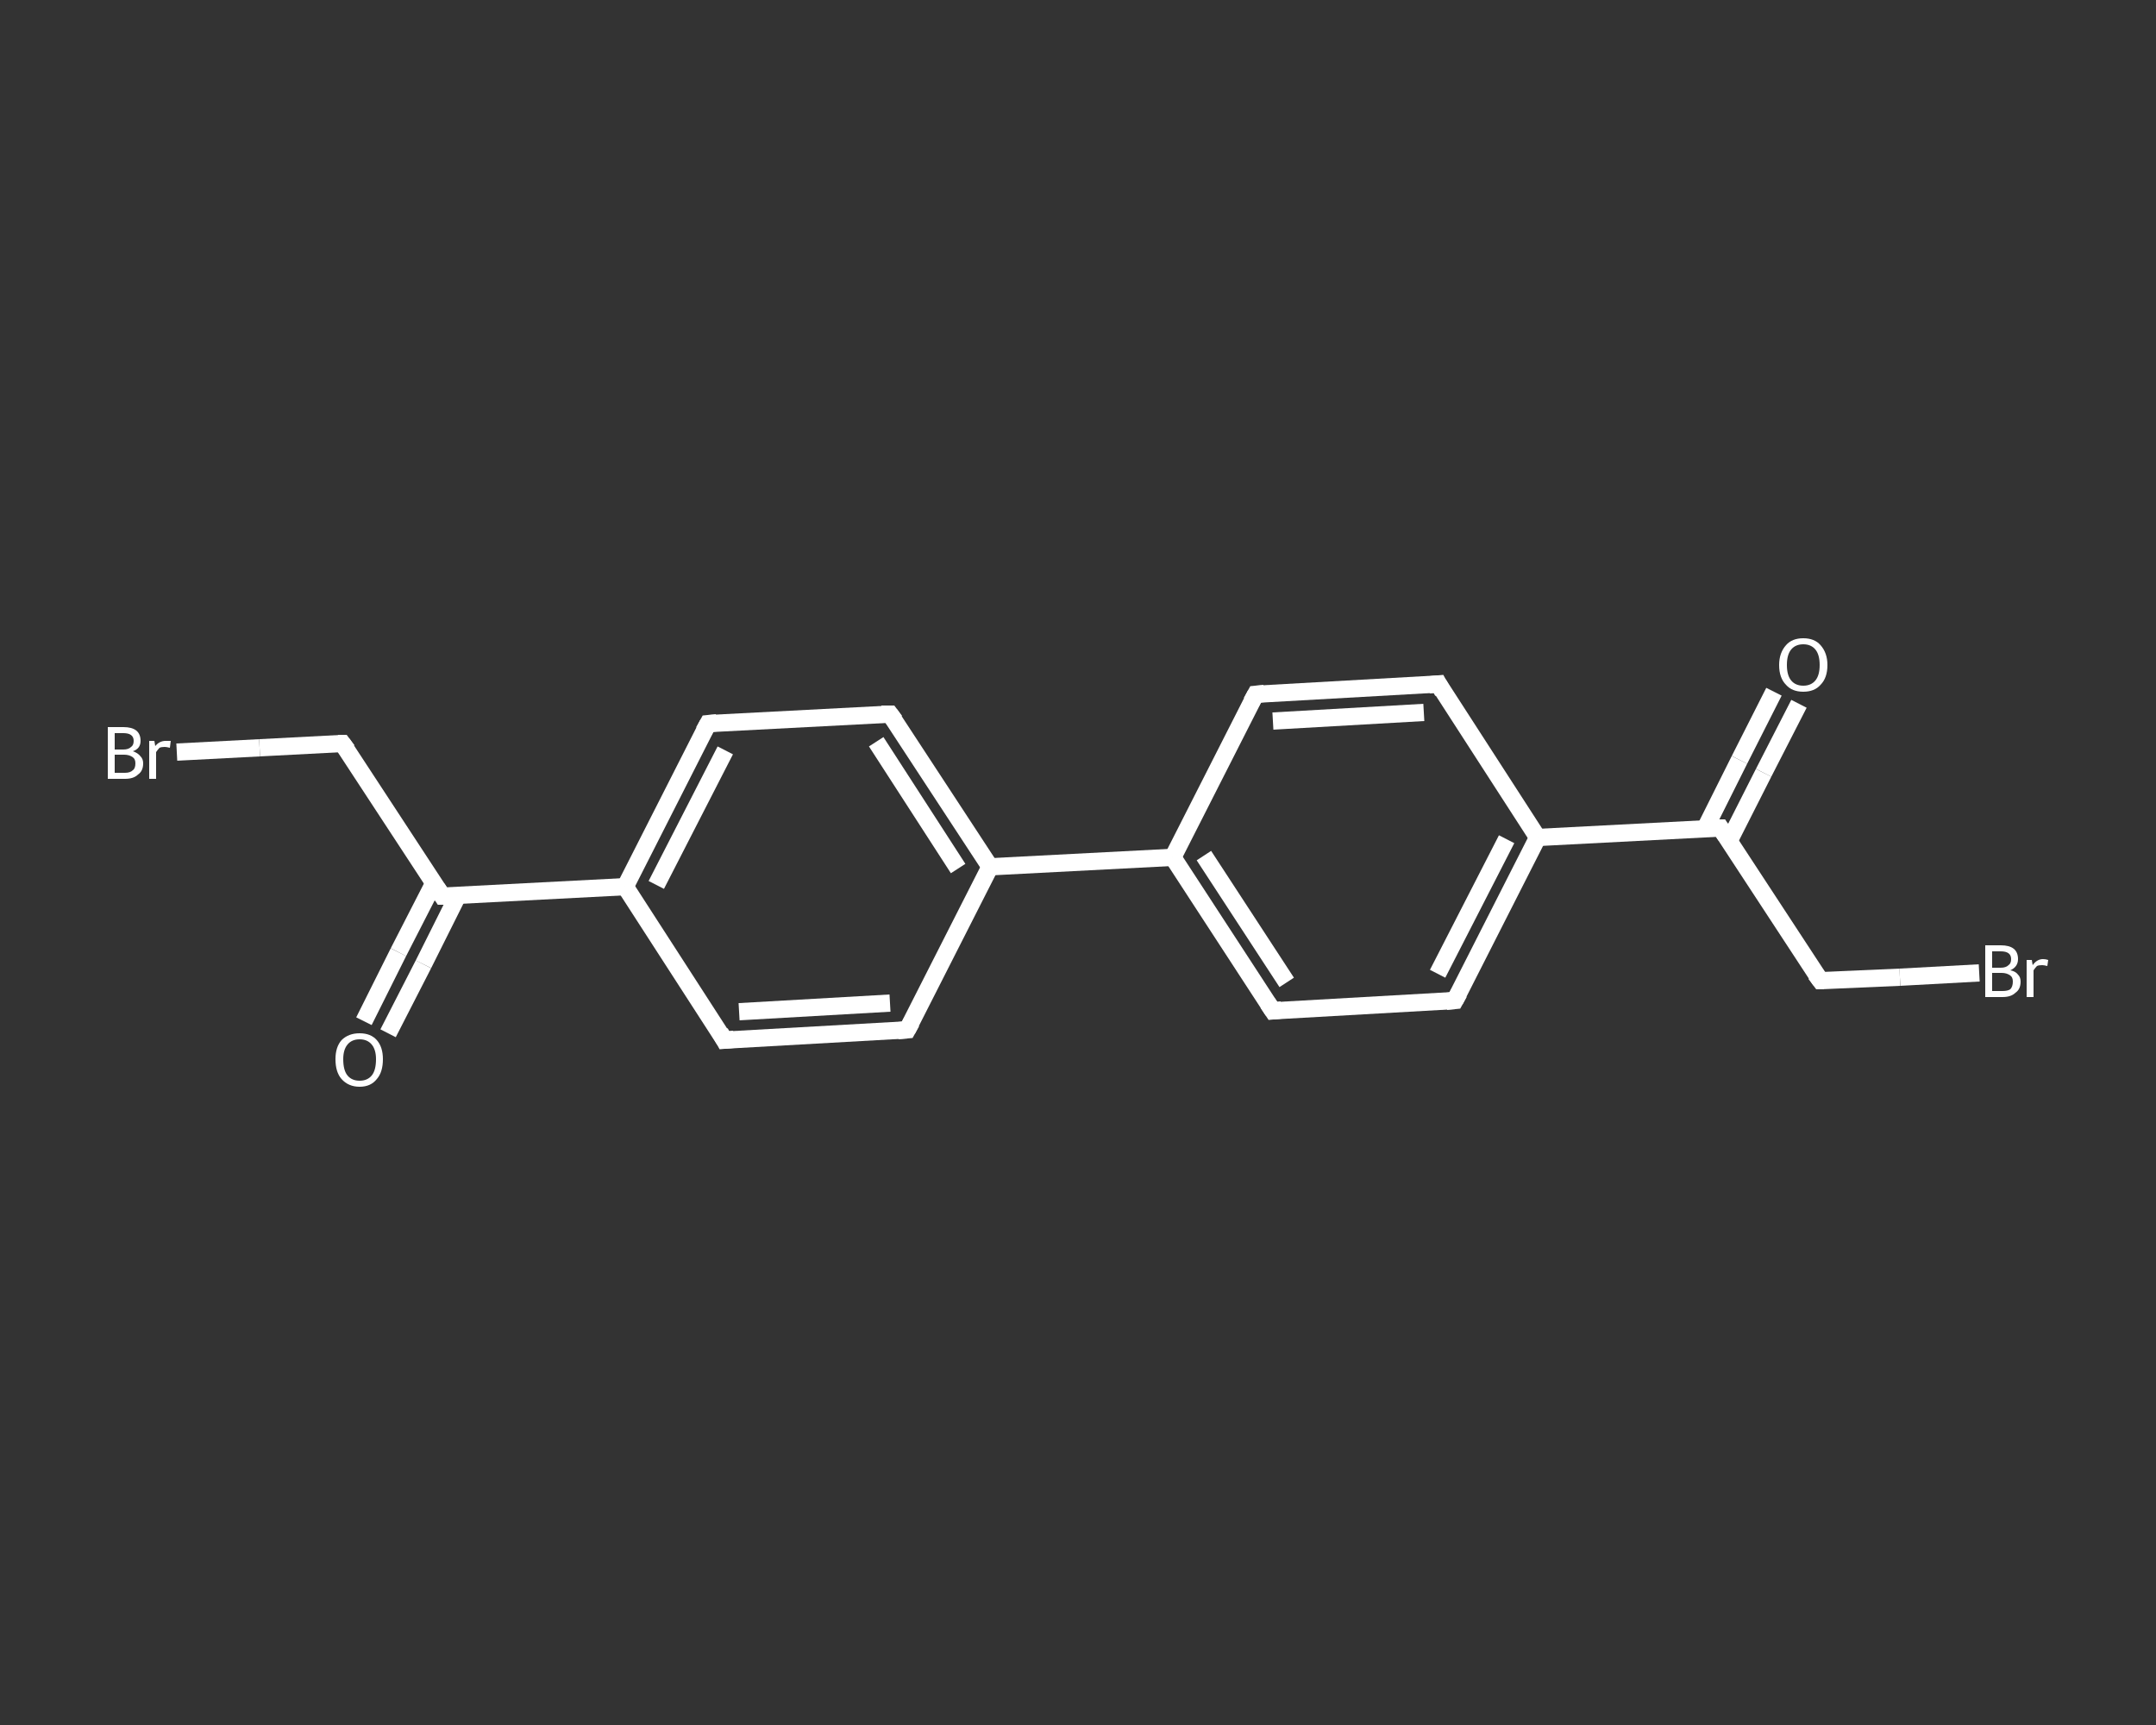 <?xml version='1.0' encoding='iso-8859-1'?>
<svg version='1.1' baseProfile='full'
              xmlns='http://www.w3.org/2000/svg'
                      xmlns:rdkit='http://www.rdkit.org/xml'
                      xmlns:xlink='http://www.w3.org/1999/xlink'
                  xml:space='preserve'
width='250px' height='200px' viewBox='0 0 250 200'>
<rect x="0" y="0" width="250" height="200" fill="#333333" stroke="none"/>
<!-- END OF HEADER -->
<rect style='opacity:1.0;fill:transparent;stroke:none' width='250.0' height='200.0' x='0.0' y='0.0'> </rect>
<path class='bond-0 atom-0 atom-1' d='M 42.2,118.4 L 46.2,110.4' style='fill:none;fill-rule:evenodd;stroke:#FFFFFF;stroke-width:2.0px;stroke-linecap:butt;stroke-linejoin:miter;stroke-opacity:1' />
<path class='bond-0 atom-0 atom-1' d='M 46.2,110.4 L 50.3,102.4' style='fill:none;fill-rule:evenodd;stroke:#FFFFFF;stroke-width:2.0px;stroke-linecap:butt;stroke-linejoin:miter;stroke-opacity:1' />
<path class='bond-0 atom-0 atom-1' d='M 45.0,119.8 L 49.1,111.8' style='fill:none;fill-rule:evenodd;stroke:#FFFFFF;stroke-width:2.0px;stroke-linecap:butt;stroke-linejoin:miter;stroke-opacity:1' />
<path class='bond-0 atom-0 atom-1' d='M 49.1,111.8 L 53.1,103.8' style='fill:none;fill-rule:evenodd;stroke:#FFFFFF;stroke-width:2.0px;stroke-linecap:butt;stroke-linejoin:miter;stroke-opacity:1' />
<path class='bond-1 atom-1 atom-2' d='M 51.3,103.9 L 39.7,86.2' style='fill:none;fill-rule:evenodd;stroke:#FFFFFF;stroke-width:2.0px;stroke-linecap:butt;stroke-linejoin:miter;stroke-opacity:1' />
<path class='bond-2 atom-2 atom-3' d='M 39.7,86.2 L 30.1,86.7' style='fill:none;fill-rule:evenodd;stroke:#FFFFFF;stroke-width:2.0px;stroke-linecap:butt;stroke-linejoin:miter;stroke-opacity:1' />
<path class='bond-2 atom-2 atom-3' d='M 30.1,86.7 L 20.5,87.2' style='fill:none;fill-rule:evenodd;stroke:#FFFFFF;stroke-width:2.0px;stroke-linecap:butt;stroke-linejoin:miter;stroke-opacity:1' />
<path class='bond-3 atom-1 atom-4' d='M 51.3,103.9 L 72.5,102.8' style='fill:none;fill-rule:evenodd;stroke:#FFFFFF;stroke-width:2.0px;stroke-linecap:butt;stroke-linejoin:miter;stroke-opacity:1' />
<path class='bond-4 atom-4 atom-5' d='M 72.5,102.8 L 82.1,83.9' style='fill:none;fill-rule:evenodd;stroke:#FFFFFF;stroke-width:2.0px;stroke-linecap:butt;stroke-linejoin:miter;stroke-opacity:1' />
<path class='bond-4 atom-4 atom-5' d='M 76.1,102.6 L 84.1,87.0' style='fill:none;fill-rule:evenodd;stroke:#FFFFFF;stroke-width:2.0px;stroke-linecap:butt;stroke-linejoin:miter;stroke-opacity:1' />
<path class='bond-5 atom-5 atom-6' d='M 82.1,83.9 L 103.2,82.8' style='fill:none;fill-rule:evenodd;stroke:#FFFFFF;stroke-width:2.0px;stroke-linecap:butt;stroke-linejoin:miter;stroke-opacity:1' />
<path class='bond-6 atom-6 atom-7' d='M 103.2,82.8 L 114.8,100.5' style='fill:none;fill-rule:evenodd;stroke:#FFFFFF;stroke-width:2.0px;stroke-linecap:butt;stroke-linejoin:miter;stroke-opacity:1' />
<path class='bond-6 atom-6 atom-7' d='M 101.6,86.0 L 111.1,100.7' style='fill:none;fill-rule:evenodd;stroke:#FFFFFF;stroke-width:2.0px;stroke-linecap:butt;stroke-linejoin:miter;stroke-opacity:1' />
<path class='bond-7 atom-7 atom-8' d='M 114.8,100.5 L 136.0,99.4' style='fill:none;fill-rule:evenodd;stroke:#FFFFFF;stroke-width:2.0px;stroke-linecap:butt;stroke-linejoin:miter;stroke-opacity:1' />
<path class='bond-8 atom-8 atom-9' d='M 136.0,99.4 L 147.6,117.2' style='fill:none;fill-rule:evenodd;stroke:#FFFFFF;stroke-width:2.0px;stroke-linecap:butt;stroke-linejoin:miter;stroke-opacity:1' />
<path class='bond-8 atom-8 atom-9' d='M 139.6,99.2 L 149.2,113.9' style='fill:none;fill-rule:evenodd;stroke:#FFFFFF;stroke-width:2.0px;stroke-linecap:butt;stroke-linejoin:miter;stroke-opacity:1' />
<path class='bond-9 atom-9 atom-10' d='M 147.6,117.2 L 168.7,116.0' style='fill:none;fill-rule:evenodd;stroke:#FFFFFF;stroke-width:2.0px;stroke-linecap:butt;stroke-linejoin:miter;stroke-opacity:1' />
<path class='bond-10 atom-10 atom-11' d='M 168.7,116.0 L 178.3,97.1' style='fill:none;fill-rule:evenodd;stroke:#FFFFFF;stroke-width:2.0px;stroke-linecap:butt;stroke-linejoin:miter;stroke-opacity:1' />
<path class='bond-10 atom-10 atom-11' d='M 166.7,112.9 L 174.7,97.3' style='fill:none;fill-rule:evenodd;stroke:#FFFFFF;stroke-width:2.0px;stroke-linecap:butt;stroke-linejoin:miter;stroke-opacity:1' />
<path class='bond-11 atom-11 atom-12' d='M 178.3,97.1 L 199.5,96.0' style='fill:none;fill-rule:evenodd;stroke:#FFFFFF;stroke-width:2.0px;stroke-linecap:butt;stroke-linejoin:miter;stroke-opacity:1' />
<path class='bond-12 atom-12 atom-13' d='M 200.5,97.5 L 204.5,89.6' style='fill:none;fill-rule:evenodd;stroke:#FFFFFF;stroke-width:2.0px;stroke-linecap:butt;stroke-linejoin:miter;stroke-opacity:1' />
<path class='bond-12 atom-12 atom-13' d='M 204.5,89.6 L 208.6,81.6' style='fill:none;fill-rule:evenodd;stroke:#FFFFFF;stroke-width:2.0px;stroke-linecap:butt;stroke-linejoin:miter;stroke-opacity:1' />
<path class='bond-12 atom-12 atom-13' d='M 197.7,96.1 L 201.7,88.1' style='fill:none;fill-rule:evenodd;stroke:#FFFFFF;stroke-width:2.0px;stroke-linecap:butt;stroke-linejoin:miter;stroke-opacity:1' />
<path class='bond-12 atom-12 atom-13' d='M 201.7,88.1 L 205.7,80.2' style='fill:none;fill-rule:evenodd;stroke:#FFFFFF;stroke-width:2.0px;stroke-linecap:butt;stroke-linejoin:miter;stroke-opacity:1' />
<path class='bond-13 atom-12 atom-14' d='M 199.5,96.0 L 211.1,113.7' style='fill:none;fill-rule:evenodd;stroke:#FFFFFF;stroke-width:2.0px;stroke-linecap:butt;stroke-linejoin:miter;stroke-opacity:1' />
<path class='bond-14 atom-14 atom-15' d='M 211.1,113.7 L 220.3,113.3' style='fill:none;fill-rule:evenodd;stroke:#FFFFFF;stroke-width:2.0px;stroke-linecap:butt;stroke-linejoin:miter;stroke-opacity:1' />
<path class='bond-14 atom-14 atom-15' d='M 220.3,113.3 L 229.5,112.8' style='fill:none;fill-rule:evenodd;stroke:#FFFFFF;stroke-width:2.0px;stroke-linecap:butt;stroke-linejoin:miter;stroke-opacity:1' />
<path class='bond-15 atom-11 atom-16' d='M 178.3,97.1 L 166.8,79.3' style='fill:none;fill-rule:evenodd;stroke:#FFFFFF;stroke-width:2.0px;stroke-linecap:butt;stroke-linejoin:miter;stroke-opacity:1' />
<path class='bond-16 atom-16 atom-17' d='M 166.8,79.3 L 145.6,80.5' style='fill:none;fill-rule:evenodd;stroke:#FFFFFF;stroke-width:2.0px;stroke-linecap:butt;stroke-linejoin:miter;stroke-opacity:1' />
<path class='bond-16 atom-16 atom-17' d='M 165.1,82.6 L 147.6,83.6' style='fill:none;fill-rule:evenodd;stroke:#FFFFFF;stroke-width:2.0px;stroke-linecap:butt;stroke-linejoin:miter;stroke-opacity:1' />
<path class='bond-17 atom-7 atom-18' d='M 114.8,100.5 L 105.2,119.4' style='fill:none;fill-rule:evenodd;stroke:#FFFFFF;stroke-width:2.0px;stroke-linecap:butt;stroke-linejoin:miter;stroke-opacity:1' />
<path class='bond-18 atom-18 atom-19' d='M 105.2,119.4 L 84.0,120.6' style='fill:none;fill-rule:evenodd;stroke:#FFFFFF;stroke-width:2.0px;stroke-linecap:butt;stroke-linejoin:miter;stroke-opacity:1' />
<path class='bond-18 atom-18 atom-19' d='M 103.2,116.3 L 85.7,117.3' style='fill:none;fill-rule:evenodd;stroke:#FFFFFF;stroke-width:2.0px;stroke-linecap:butt;stroke-linejoin:miter;stroke-opacity:1' />
<path class='bond-19 atom-19 atom-4' d='M 84.0,120.6 L 72.5,102.8' style='fill:none;fill-rule:evenodd;stroke:#FFFFFF;stroke-width:2.0px;stroke-linecap:butt;stroke-linejoin:miter;stroke-opacity:1' />
<path class='bond-20 atom-17 atom-8' d='M 145.6,80.5 L 136.0,99.4' style='fill:none;fill-rule:evenodd;stroke:#FFFFFF;stroke-width:2.0px;stroke-linecap:butt;stroke-linejoin:miter;stroke-opacity:1' />
<path d='M 50.7,103.0 L 51.3,103.9 L 52.4,103.9' style='fill:none;stroke:#FFFFFF;stroke-width:2.0px;stroke-linecap:butt;stroke-linejoin:miter;stroke-opacity:1;' />
<path d='M 40.3,87.0 L 39.7,86.2 L 39.2,86.2' style='fill:none;stroke:#FFFFFF;stroke-width:2.0px;stroke-linecap:butt;stroke-linejoin:miter;stroke-opacity:1;' />
<path d='M 81.6,84.8 L 82.1,83.9 L 83.1,83.8' style='fill:none;stroke:#FFFFFF;stroke-width:2.0px;stroke-linecap:butt;stroke-linejoin:miter;stroke-opacity:1;' />
<path d='M 102.2,82.8 L 103.2,82.8 L 103.8,83.6' style='fill:none;stroke:#FFFFFF;stroke-width:2.0px;stroke-linecap:butt;stroke-linejoin:miter;stroke-opacity:1;' />
<path d='M 147.0,116.3 L 147.6,117.2 L 148.6,117.1' style='fill:none;stroke:#FFFFFF;stroke-width:2.0px;stroke-linecap:butt;stroke-linejoin:miter;stroke-opacity:1;' />
<path d='M 167.7,116.1 L 168.7,116.0 L 169.2,115.1' style='fill:none;stroke:#FFFFFF;stroke-width:2.0px;stroke-linecap:butt;stroke-linejoin:miter;stroke-opacity:1;' />
<path d='M 198.4,96.0 L 199.5,96.0 L 200.1,96.9' style='fill:none;stroke:#FFFFFF;stroke-width:2.0px;stroke-linecap:butt;stroke-linejoin:miter;stroke-opacity:1;' />
<path d='M 210.5,112.9 L 211.1,113.7 L 211.5,113.7' style='fill:none;stroke:#FFFFFF;stroke-width:2.0px;stroke-linecap:butt;stroke-linejoin:miter;stroke-opacity:1;' />
<path d='M 167.3,80.2 L 166.8,79.3 L 165.7,79.4' style='fill:none;stroke:#FFFFFF;stroke-width:2.0px;stroke-linecap:butt;stroke-linejoin:miter;stroke-opacity:1;' />
<path d='M 146.6,80.4 L 145.6,80.5 L 145.1,81.4' style='fill:none;stroke:#FFFFFF;stroke-width:2.0px;stroke-linecap:butt;stroke-linejoin:miter;stroke-opacity:1;' />
<path d='M 105.7,118.5 L 105.2,119.4 L 104.1,119.5' style='fill:none;stroke:#FFFFFF;stroke-width:2.0px;stroke-linecap:butt;stroke-linejoin:miter;stroke-opacity:1;' />
<path d='M 85.1,120.5 L 84.0,120.6 L 83.5,119.7' style='fill:none;stroke:#FFFFFF;stroke-width:2.0px;stroke-linecap:butt;stroke-linejoin:miter;stroke-opacity:1;' />
<path class='atom-0' d='M 38.9 122.8
Q 38.9 121.4, 39.6 120.6
Q 40.4 119.8, 41.7 119.8
Q 43.0 119.8, 43.7 120.6
Q 44.4 121.4, 44.4 122.8
Q 44.4 124.3, 43.7 125.1
Q 43.0 126.0, 41.7 126.0
Q 40.4 126.0, 39.6 125.1
Q 38.9 124.3, 38.9 122.8
M 41.7 125.3
Q 42.6 125.3, 43.1 124.7
Q 43.6 124.1, 43.6 122.8
Q 43.6 121.7, 43.1 121.1
Q 42.6 120.5, 41.7 120.5
Q 40.8 120.5, 40.3 121.1
Q 39.8 121.7, 39.8 122.8
Q 39.8 124.1, 40.3 124.7
Q 40.8 125.3, 41.7 125.3
' fill='#FFFFFF'/>
<path class='atom-3' d='M 15.4 87.1
Q 16.0 87.3, 16.3 87.7
Q 16.6 88.0, 16.6 88.5
Q 16.6 89.4, 16.0 89.8
Q 15.5 90.3, 14.5 90.3
L 12.5 90.3
L 12.5 84.3
L 14.3 84.3
Q 15.3 84.3, 15.8 84.7
Q 16.3 85.1, 16.3 85.9
Q 16.3 86.8, 15.4 87.1
M 13.3 85.0
L 13.3 86.9
L 14.3 86.9
Q 14.9 86.9, 15.2 86.6
Q 15.5 86.4, 15.5 85.9
Q 15.5 85.0, 14.3 85.0
L 13.3 85.0
M 14.5 89.6
Q 15.1 89.6, 15.4 89.3
Q 15.7 89.1, 15.7 88.5
Q 15.7 88.0, 15.4 87.8
Q 15.0 87.5, 14.4 87.5
L 13.3 87.5
L 13.3 89.6
L 14.5 89.6
' fill='#FFFFFF'/>
<path class='atom-3' d='M 17.9 85.9
L 18.0 86.5
Q 18.5 85.9, 19.2 85.9
Q 19.5 85.9, 19.8 85.9
L 19.7 86.7
Q 19.3 86.6, 19.1 86.6
Q 18.7 86.6, 18.5 86.7
Q 18.3 86.9, 18.1 87.2
L 18.1 90.3
L 17.3 90.3
L 17.3 85.9
L 17.9 85.9
' fill='#FFFFFF'/>
<path class='atom-13' d='M 206.3 77.1
Q 206.3 75.7, 207.1 74.8
Q 207.8 74.0, 209.1 74.0
Q 210.4 74.0, 211.1 74.8
Q 211.9 75.7, 211.9 77.1
Q 211.9 78.6, 211.1 79.4
Q 210.4 80.2, 209.1 80.2
Q 207.8 80.2, 207.1 79.4
Q 206.3 78.6, 206.3 77.1
M 209.1 79.5
Q 210.0 79.5, 210.5 78.9
Q 211.0 78.3, 211.0 77.1
Q 211.0 75.9, 210.5 75.3
Q 210.0 74.7, 209.1 74.7
Q 208.2 74.7, 207.7 75.3
Q 207.2 75.9, 207.2 77.1
Q 207.2 78.3, 207.7 78.9
Q 208.2 79.5, 209.1 79.5
' fill='#FFFFFF'/>
<path class='atom-15' d='M 233.1 112.5
Q 233.7 112.6, 234.0 113.0
Q 234.3 113.3, 234.3 113.8
Q 234.3 114.7, 233.7 115.1
Q 233.2 115.6, 232.2 115.6
L 230.2 115.6
L 230.2 109.6
L 232.0 109.6
Q 233.0 109.6, 233.5 110.0
Q 234.0 110.4, 234.0 111.2
Q 234.0 112.1, 233.1 112.5
M 231.0 110.3
L 231.0 112.2
L 232.0 112.2
Q 232.6 112.2, 232.9 111.9
Q 233.2 111.7, 233.2 111.2
Q 233.2 110.3, 232.0 110.3
L 231.0 110.3
M 232.2 114.9
Q 232.8 114.9, 233.1 114.7
Q 233.4 114.4, 233.4 113.8
Q 233.4 113.3, 233.1 113.1
Q 232.7 112.8, 232.1 112.8
L 231.0 112.8
L 231.0 114.9
L 232.2 114.9
' fill='#FFFFFF'/>
<path class='atom-15' d='M 235.6 111.3
L 235.7 111.9
Q 236.2 111.2, 236.9 111.2
Q 237.2 111.2, 237.5 111.3
L 237.4 112.0
Q 237.0 111.9, 236.8 111.9
Q 236.4 111.9, 236.2 112.0
Q 236.0 112.2, 235.8 112.5
L 235.8 115.6
L 235.0 115.6
L 235.0 111.3
L 235.6 111.3
' fill='#FFFFFF'/>
</svg>
